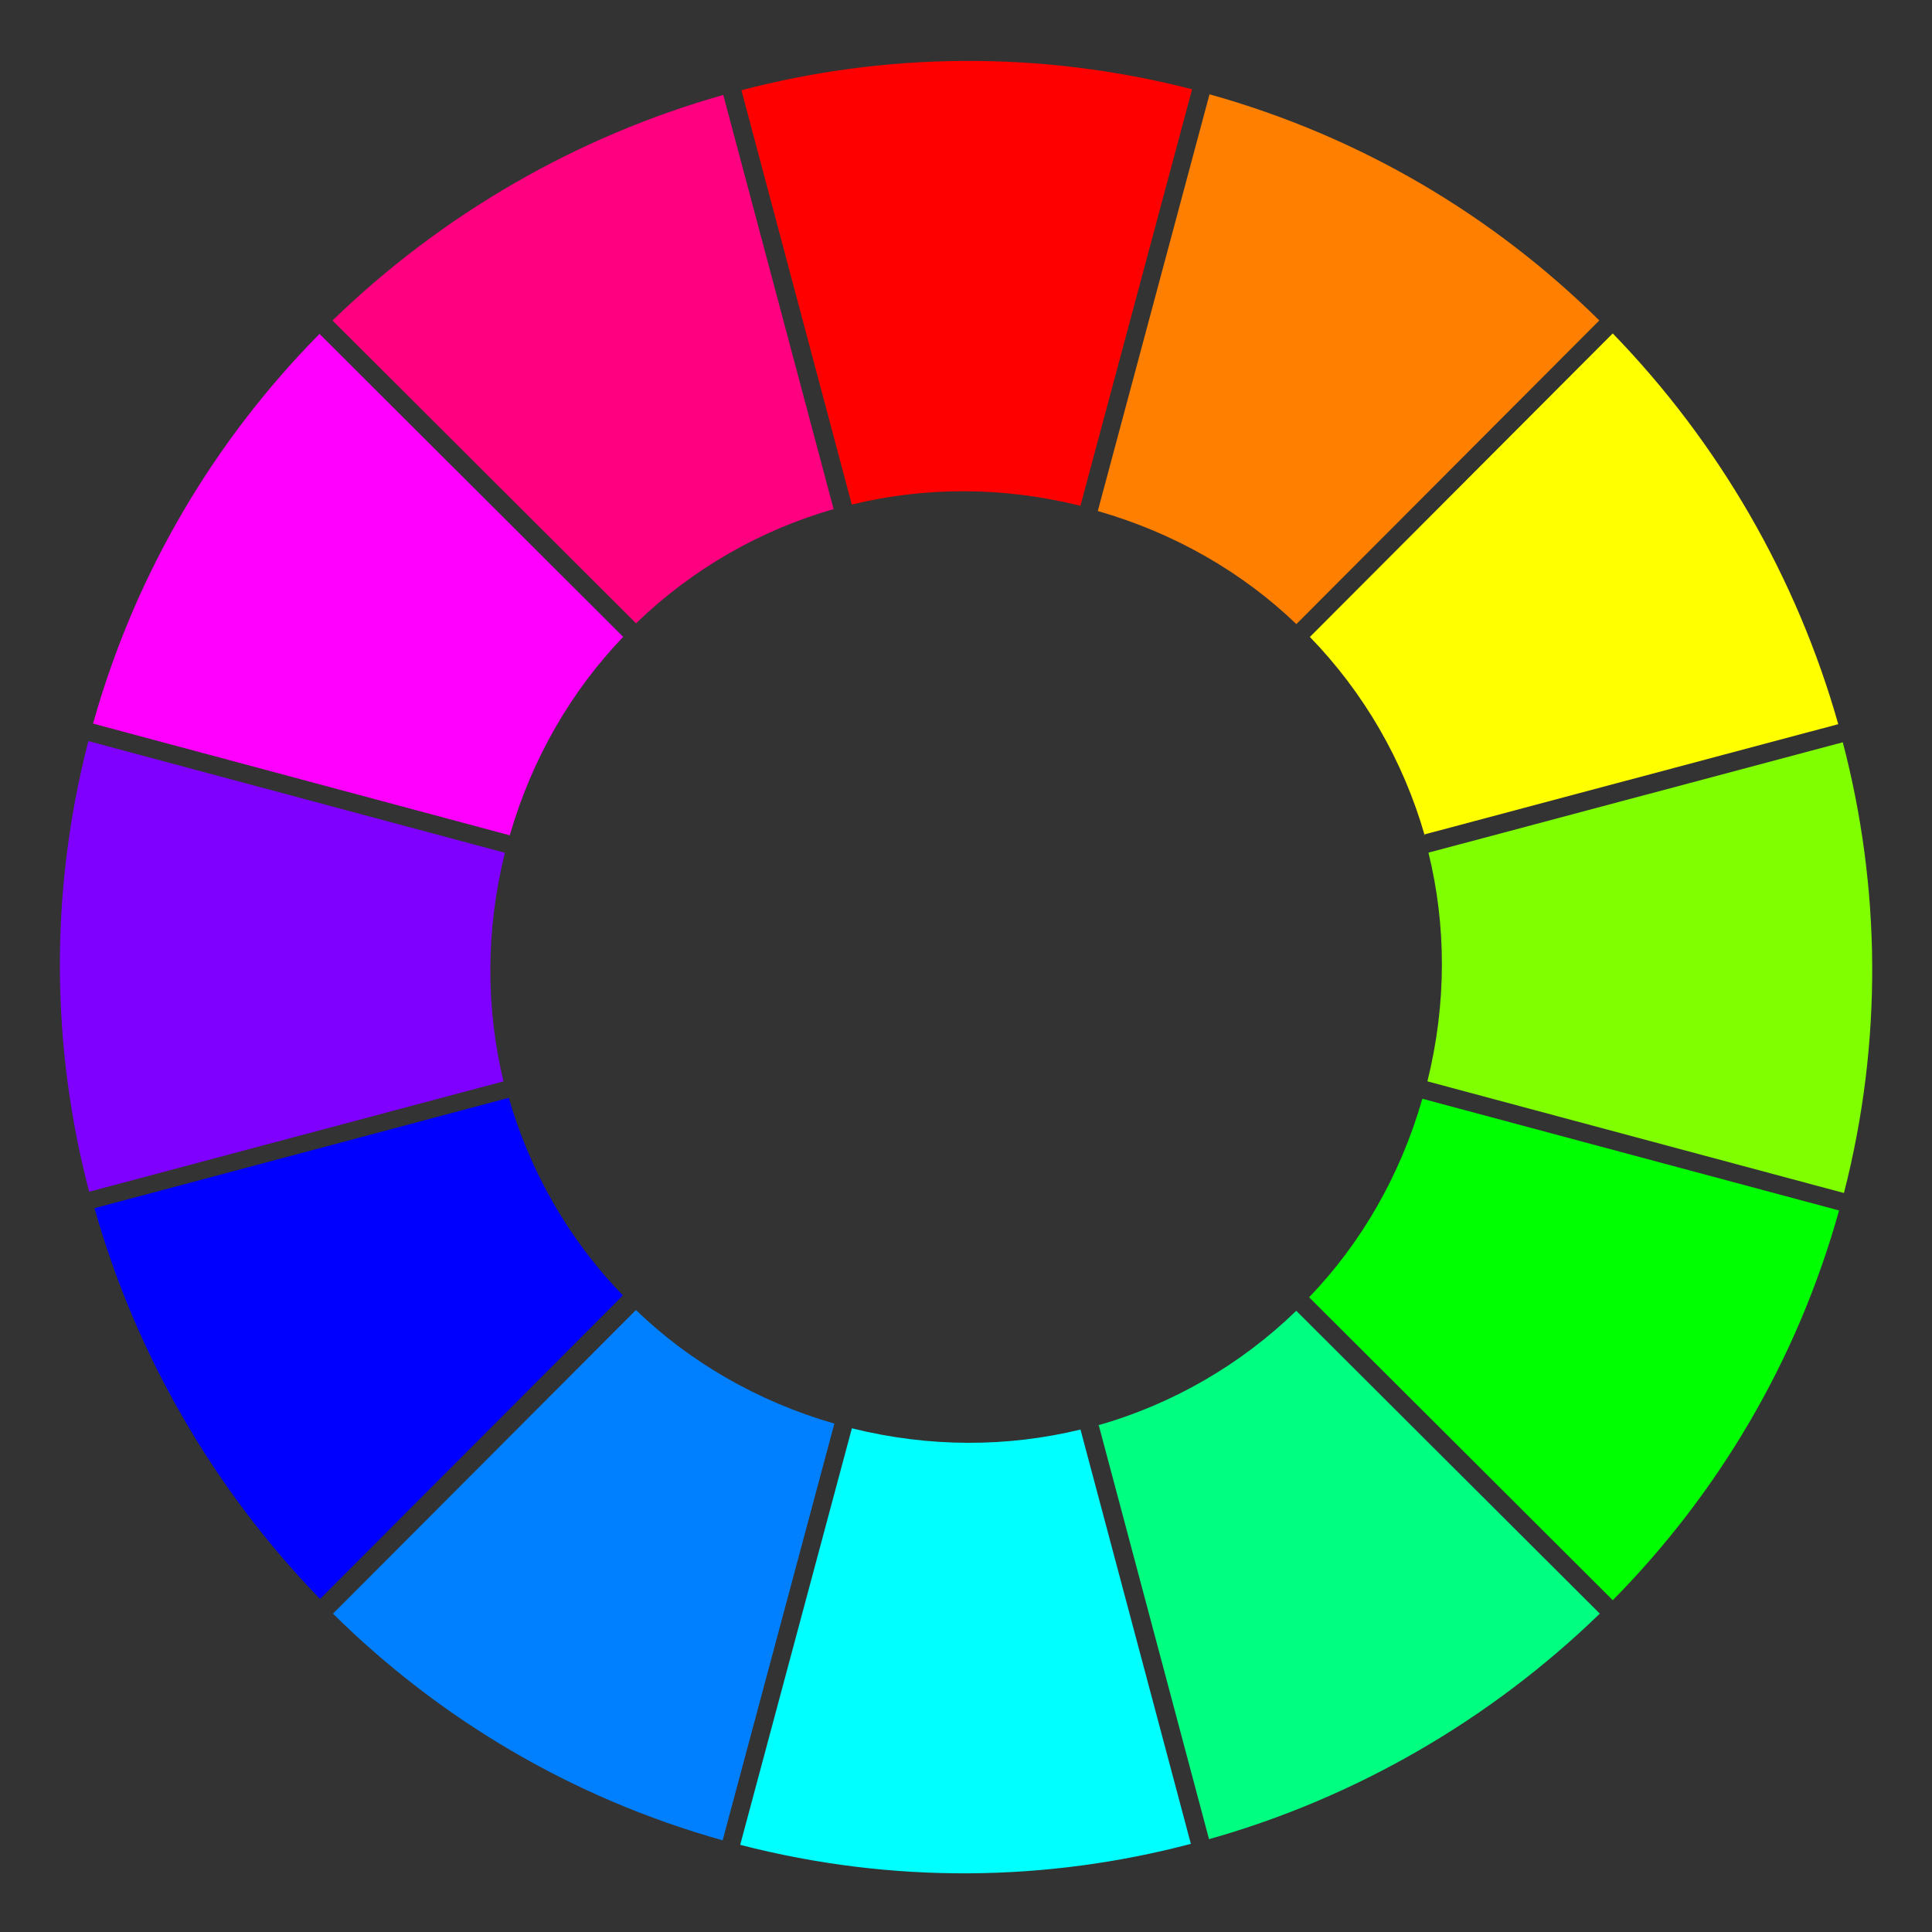 <svg version="1.1" viewBox="0 0 128 128" xmlns="http://www.w3.org/2000/svg">
 <rect x="0" y="0" width="128" height="128" fill="#333333" stroke="none"/>
 <title>Color Wheel</title>
 <g transform="matrix(1.16 .311 -.311 1.16 4.58 -38.9)">
  <path d="m82.7 47 11.8-20.5c-7.13-4.05-15.3-6.39-24-6.48v23.8c4.44 0.078 8.6 1.21 12.2 3.19z" color="#000000" fill="#ff8000" style="-inkscape-stroke:none"/>
  <path d="m92.5 56.4 20.5-11.8c-4.31-7.23-10.4-13.3-17.6-17.6l-11.8 20.5c3.68 2.2 6.74 5.26 8.95 8.93z" color="#000000" fill="#ff0" style="-inkscape-stroke:none"/>
  <path d="m96.2 69.5h23.8c-0.091-8.71-2.45-16.9-6.5-24l-20.5 11.8c1.99 3.62 3.13 7.77 3.21 12.2z" color="#000000" fill="#80ff00" style="-inkscape-stroke:none"/>
  <path d="m93 82.7 20.5 11.8c4.05-7.13 6.4-15.3 6.49-24h-23.8c-0.078 4.45-1.22 8.61-3.2 12.2z" color="#000000" fill="#0f0" style="-inkscape-stroke:none"/>
  <path d="m83.6 92.5 11.8 20.5c7.23-4.3 13.3-10.4 17.6-17.6l-20.5-11.8c-2.2 3.68-5.27 6.75-8.95 8.95z" color="#000000" fill="#00ff80" style="-inkscape-stroke:none"/>
  <path d="m70.5 96.2v23.8c8.72-0.083 16.9-2.43 24-6.49l-11.8-20.5c-3.62 1.98-7.78 3.12-12.2 3.2z" color="#000000" fill="#0ff" style="-inkscape-stroke:none"/>
  <path d="m57.3 93-11.8 20.5c7.13 4.06 15.3 6.41 24 6.51v-23.8c-4.45-0.085-8.6-1.23-12.2-3.22z" color="#000000" fill="#0080ff" style="-inkscape-stroke:none"/>
  <path d="m47.5 83.5-20.5 11.8c4.3 7.23 10.4 13.3 17.6 17.6l11.8-20.5c-3.67-2.2-6.73-5.27-8.93-8.95z" color="#000000" fill="#00f" style="-inkscape-stroke:none"/>
  <path d="m43.8 70.5h-23.8c0.083 8.71 2.43 16.9 6.48 24l20.5-11.8c-1.97-3.62-3.11-7.77-3.19-12.2z" color="#000000" fill="#8000ff" style="-inkscape-stroke:none"/>
  <path d="m47 57.3-20.5-11.8c-4.05 7.12-6.4 15.3-6.5 24h23.8c0.085-4.44 1.23-8.59 3.21-12.2z" color="#000000" fill="#f0f" style="-inkscape-stroke:none"/>
  <path d="m56.4 47.5-11.8-20.5c-7.22 4.3-13.3 10.4-17.6 17.6l20.5 11.8c2.2-3.67 5.26-6.73 8.93-8.93z" color="#000000" fill="#ff0080" style="-inkscape-stroke:none"/>
  <path d="m69.5 20c-8.71 0.09-16.9 2.44-24 6.49l11.8 20.5c3.61-1.98 7.76-3.12 12.2-3.2z" color="#000000" fill="#f00" style="-inkscape-stroke:none"/>
 </g>
</svg>
